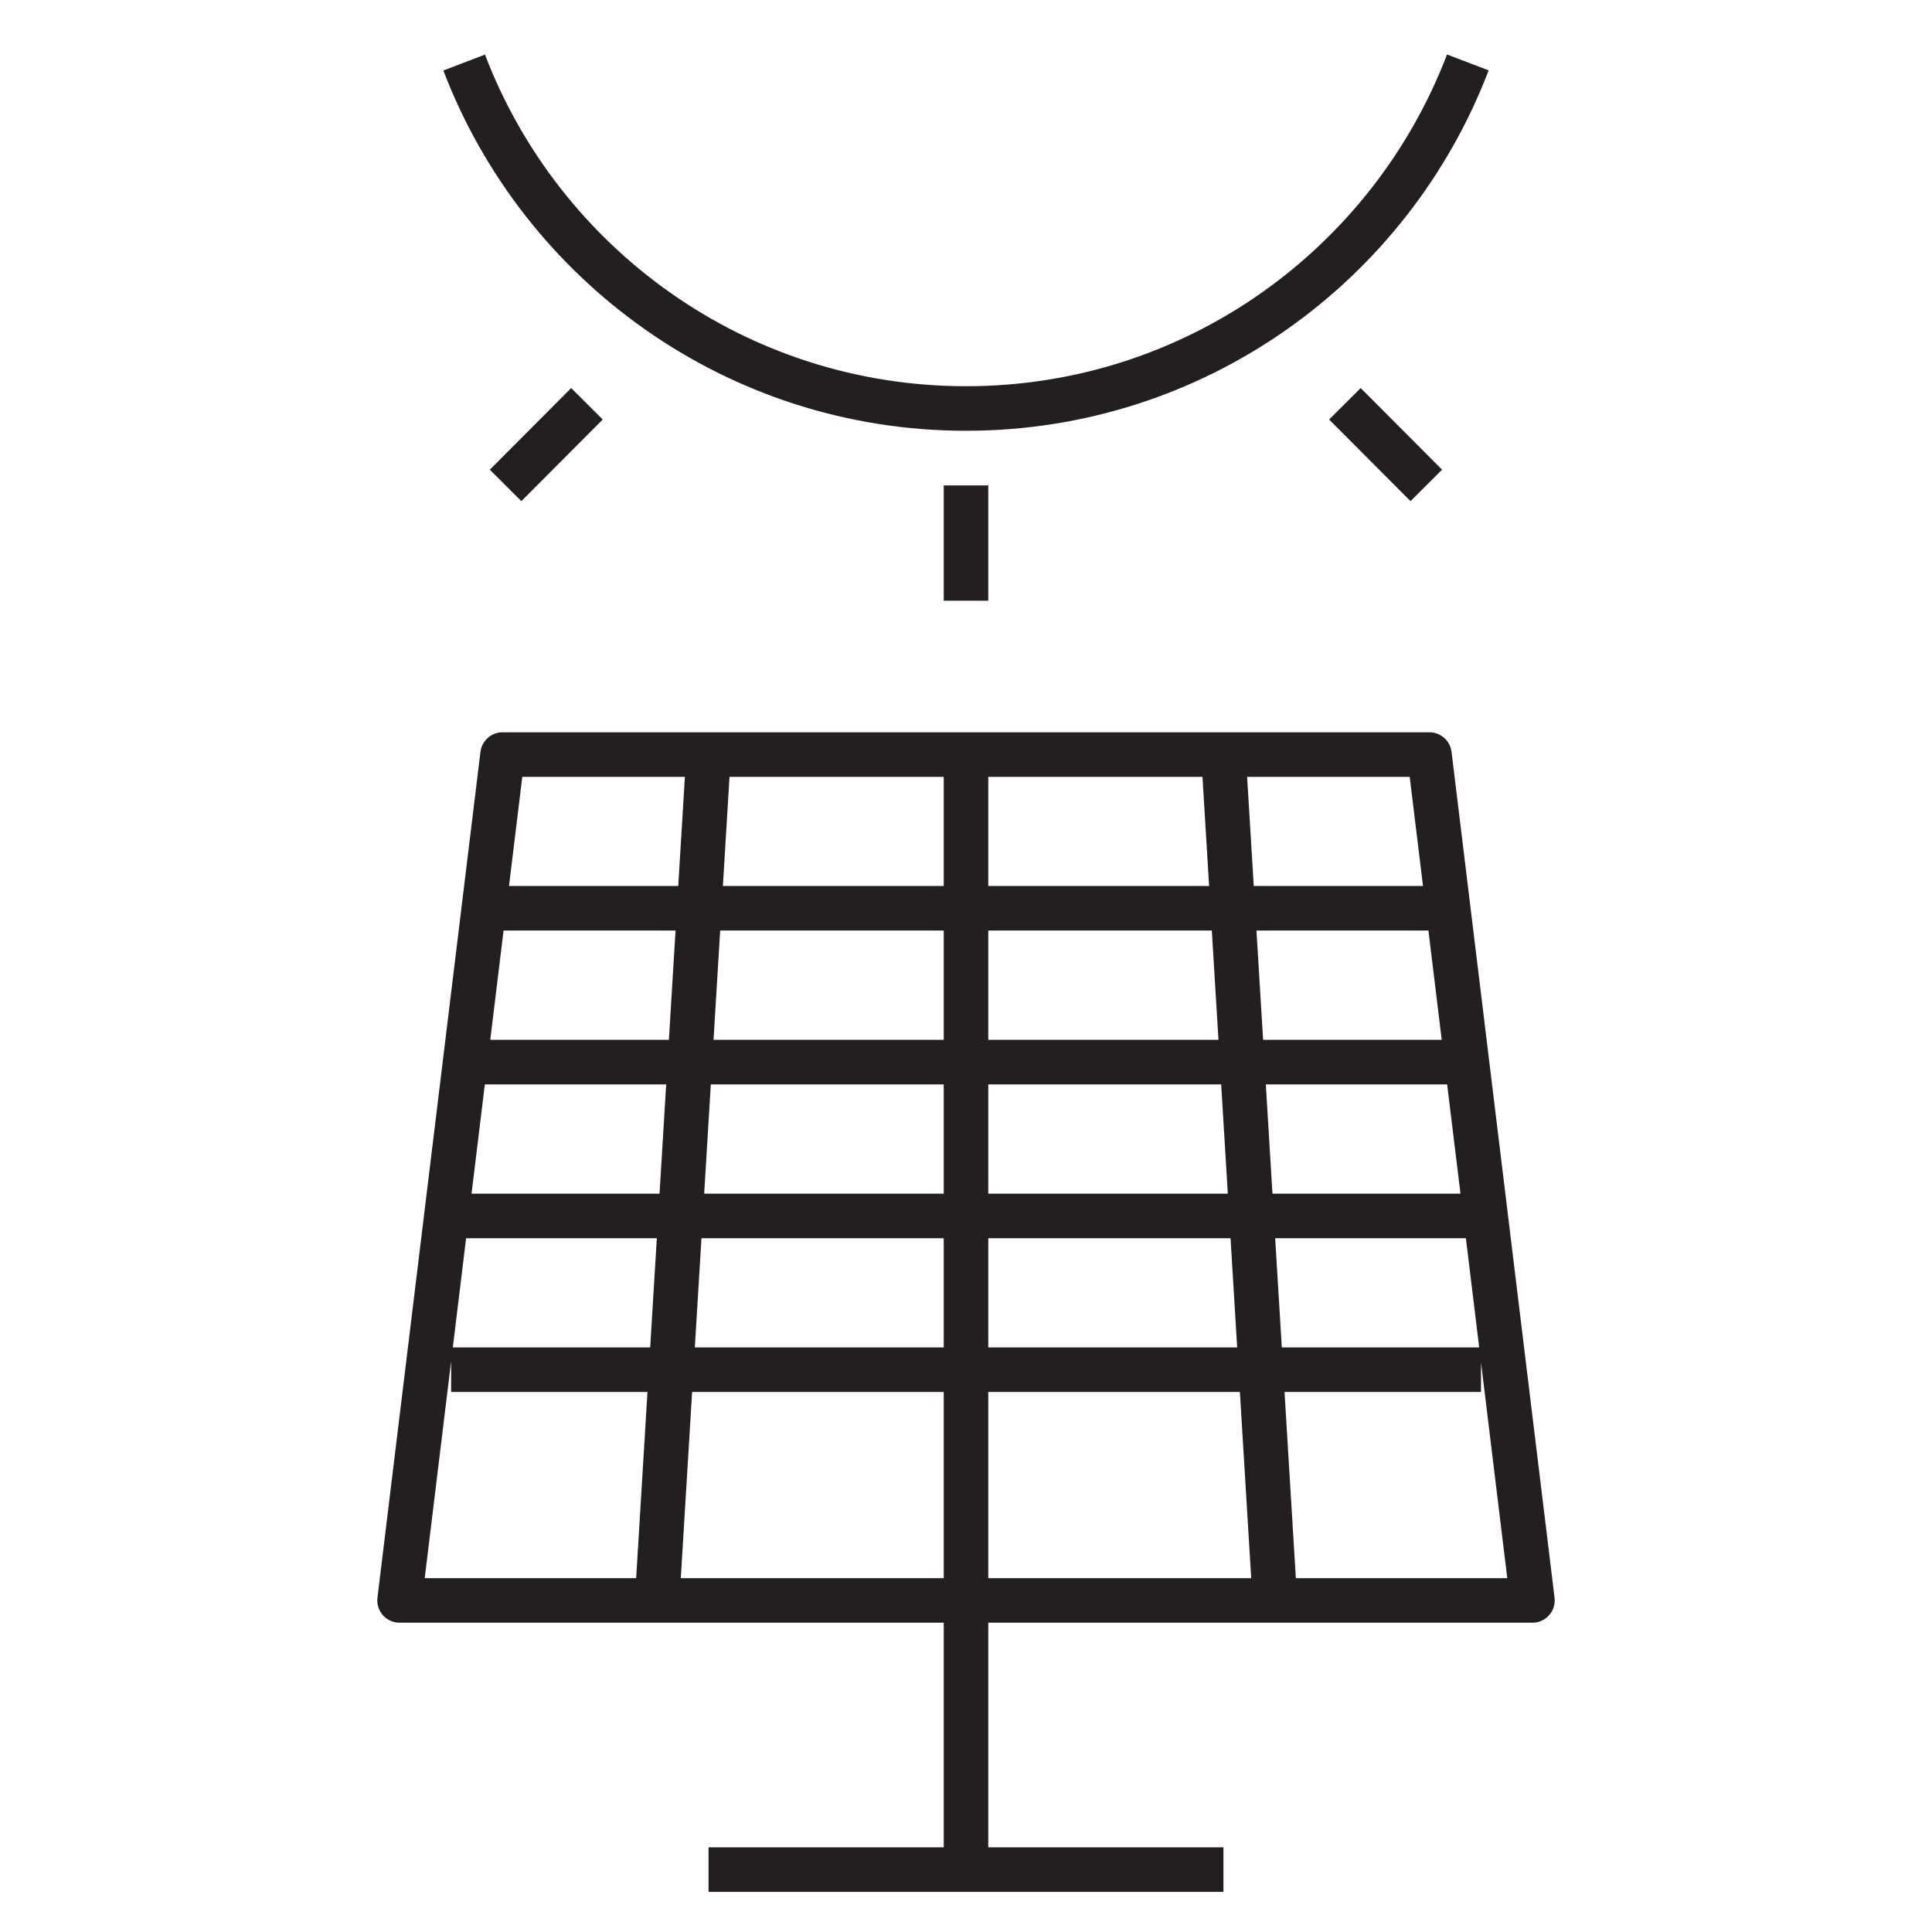 <?xml version="1.0" encoding="UTF-8"?><svg id="a" xmlns="http://www.w3.org/2000/svg" width="160" height="160" viewBox="0 0 160 160"><path d="M48.61,33.44l-6.74,6.76M111.38,33.44l6.74,6.76M80,40.2v9.55M121.56,5.17c-6.4,16.76-22.59,28.66-41.56,28.66S44.84,21.94,38.44,5.18M101.32,62.49l4.26,70.05M80,62.49v70.05M58.68,62.49l-4.26,70.05M37.36,113.43h85.29M37.36,100.7h85.29M37.36,87.96h85.29M41.62,75.22h76.76M58.68,154.83h42.64M80,132.54v22.29M126.91,132.54H33.09l8.53-70.05h76.76l8.53,70.05h0ZM48.61,33.44l-6.74,6.76M111.38,33.44l6.74,6.76M80,40.2v9.55M121.56,5.17c-6.4,16.76-22.59,28.66-41.56,28.66S44.84,21.94,38.44,5.18M101.32,62.49l4.26,70.05M80,62.49v70.05M58.68,62.49l-4.26,70.05M37.36,113.43h85.29M37.36,100.7h85.29M37.36,87.96h85.29M41.62,75.22h76.76M58.68,154.83h42.64M80,132.54v22.29M126.91,132.54H33.09l8.53-70.05h76.76l8.53,70.05h0Z" style="fill:none; stroke:#231f20; stroke-linejoin:round; stroke-width:3.69px;"/></svg>